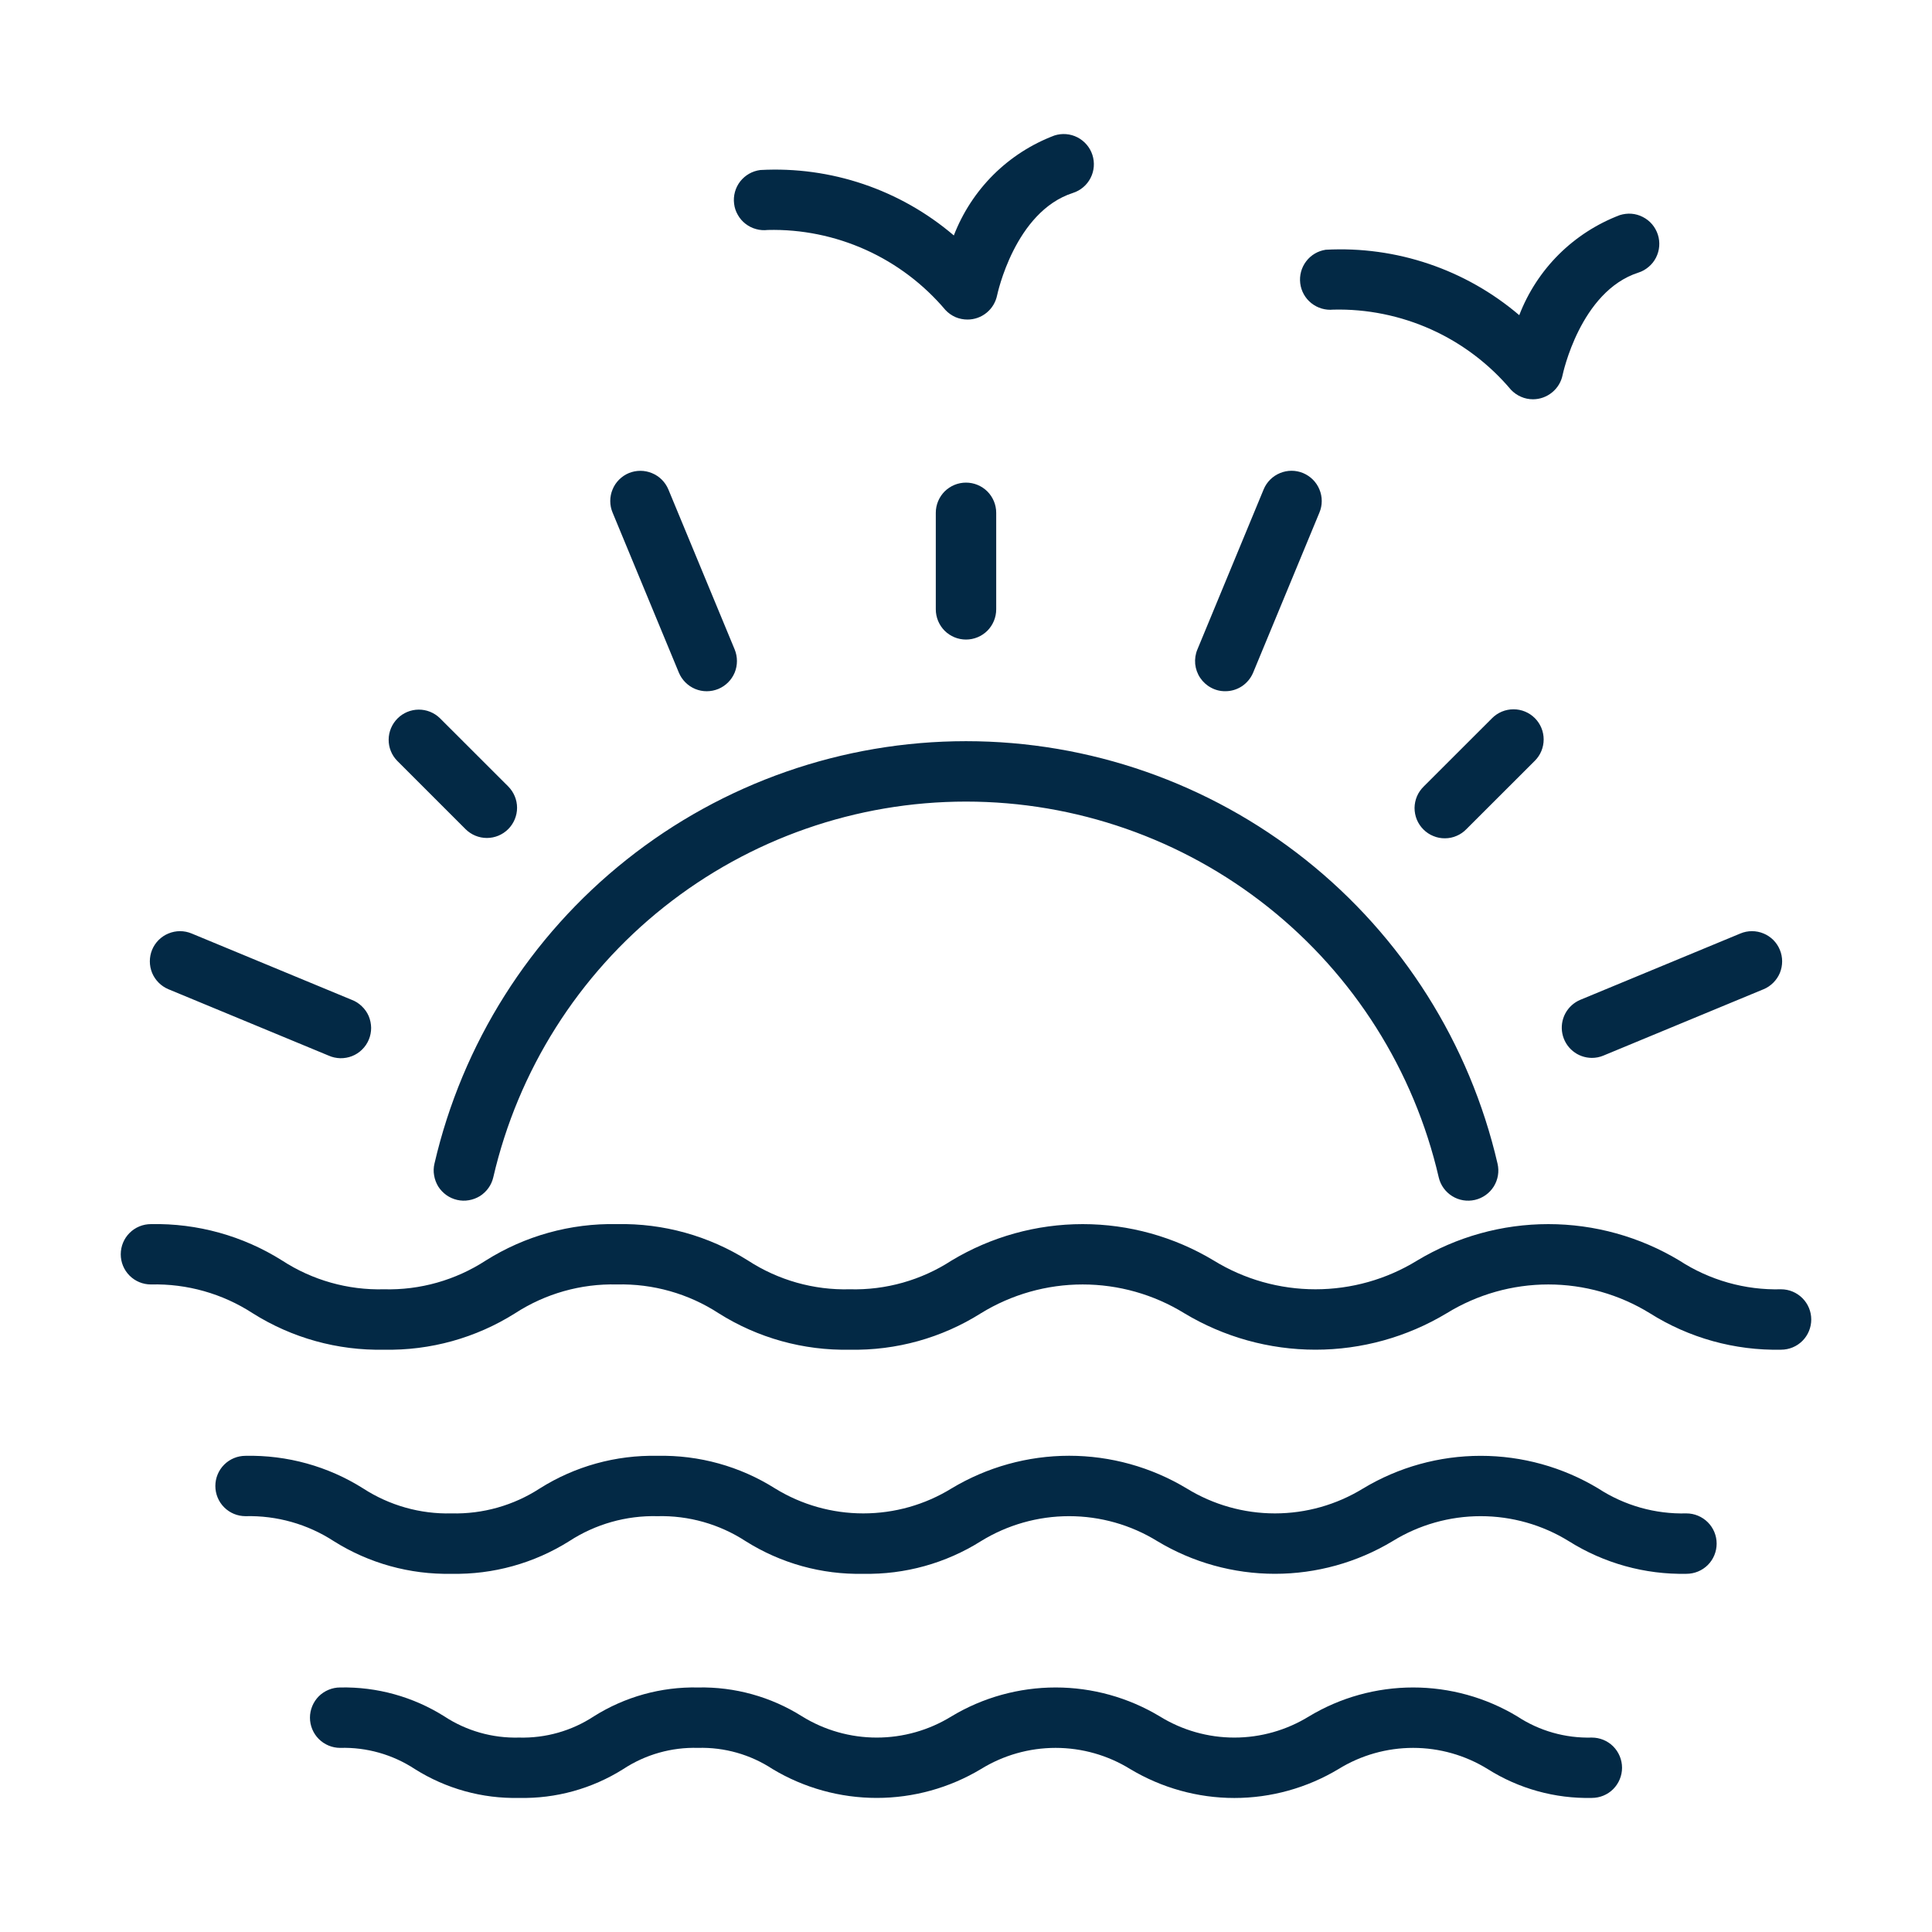 <?xml version="1.0" encoding="UTF-8"?> <svg xmlns="http://www.w3.org/2000/svg" width="30" height="30" viewBox="0 0 30 30" fill="none"><path d="M15 7.494C14.876 7.494 14.757 7.543 14.668 7.631C14.581 7.719 14.531 7.838 14.531 7.962V9.462C14.531 9.587 14.581 9.706 14.668 9.794C14.757 9.882 14.876 9.931 15 9.931C15.124 9.931 15.243 9.882 15.332 9.794C15.419 9.706 15.469 9.587 15.469 9.462V7.962C15.469 7.838 15.419 7.719 15.332 7.631C15.243 7.543 15.124 7.494 15 7.494ZM9.765 7.346C9.709 7.369 9.657 7.404 9.613 7.448C9.57 7.491 9.535 7.543 9.512 7.6C9.488 7.657 9.476 7.718 9.476 7.779C9.476 7.841 9.488 7.902 9.512 7.959L10.541 10.444C10.589 10.559 10.68 10.65 10.795 10.698C10.91 10.746 11.039 10.745 11.154 10.698C11.269 10.65 11.36 10.559 11.408 10.444C11.455 10.329 11.455 10.2 11.408 10.085L10.378 7.599C10.33 7.485 10.239 7.394 10.124 7.347C10.009 7.299 9.88 7.299 9.765 7.346V7.346ZM7.228 12.874C7.316 12.962 7.435 13.012 7.56 13.012C7.684 13.012 7.803 12.963 7.891 12.875C7.979 12.787 8.029 12.667 8.029 12.543C8.029 12.419 7.979 12.3 7.891 12.211L6.83 11.151C6.741 11.065 6.623 11.018 6.5 11.019C6.377 11.02 6.26 11.069 6.173 11.156C6.086 11.243 6.036 11.361 6.035 11.484C6.034 11.607 6.081 11.725 6.167 11.813L7.228 12.874ZM2.975 14.495C2.86 14.447 2.731 14.447 2.616 14.495C2.501 14.542 2.41 14.633 2.362 14.748C2.315 14.863 2.315 14.992 2.362 15.107C2.41 15.222 2.501 15.313 2.616 15.361L5.102 16.391C5.16 16.417 5.221 16.43 5.284 16.432C5.347 16.433 5.409 16.422 5.467 16.399C5.526 16.376 5.579 16.341 5.623 16.297C5.668 16.253 5.703 16.201 5.727 16.143C5.751 16.085 5.763 16.023 5.763 15.96C5.762 15.897 5.749 15.835 5.725 15.777C5.7 15.72 5.664 15.668 5.618 15.625C5.573 15.581 5.52 15.547 5.461 15.525L2.975 14.495ZM27.656 20.02C27.097 20.035 26.547 19.879 26.078 19.574C25.464 19.204 24.759 19.008 24.042 19.008C23.324 19.008 22.62 19.204 22.005 19.574C21.53 19.866 20.984 20.02 20.427 20.02C19.869 20.02 19.323 19.866 18.848 19.574C18.234 19.204 17.529 19.008 16.812 19.008C16.094 19.008 15.39 19.204 14.775 19.574C14.306 19.879 13.755 20.035 13.195 20.02C12.636 20.035 12.085 19.879 11.616 19.574C11.007 19.19 10.299 18.993 9.58 19.008C8.86 18.993 8.151 19.19 7.542 19.574C7.072 19.879 6.522 20.035 5.962 20.02C5.402 20.035 4.851 19.879 4.382 19.574C3.773 19.19 3.064 18.993 2.344 19.008C2.219 19.008 2.1 19.057 2.012 19.145C1.924 19.233 1.875 19.352 1.875 19.477C1.875 19.601 1.924 19.72 2.012 19.808C2.1 19.896 2.219 19.945 2.344 19.945C2.904 19.931 3.455 20.087 3.924 20.392C4.533 20.776 5.242 20.973 5.962 20.958C6.682 20.973 7.39 20.776 7.999 20.392C8.469 20.087 9.02 19.931 9.58 19.945C10.139 19.931 10.69 20.087 11.159 20.392C11.767 20.776 12.476 20.973 13.195 20.958C13.915 20.973 14.624 20.776 15.232 20.392C15.707 20.1 16.254 19.945 16.811 19.945C17.369 19.945 17.916 20.1 18.39 20.392C19.005 20.762 19.709 20.958 20.427 20.958C21.145 20.958 21.849 20.762 22.464 20.392C22.939 20.1 23.485 19.945 24.042 19.945C24.599 19.945 25.145 20.1 25.619 20.392C26.228 20.776 26.936 20.973 27.656 20.958C27.781 20.958 27.9 20.909 27.988 20.821C28.076 20.733 28.125 20.613 28.125 20.489C28.125 20.365 28.076 20.246 27.988 20.158C27.9 20.07 27.781 20.02 27.656 20.02ZM26.187 23.5C25.702 23.513 25.225 23.378 24.818 23.113C24.267 22.781 23.636 22.606 22.992 22.606C22.349 22.606 21.717 22.781 21.166 23.113C20.754 23.366 20.28 23.5 19.797 23.5C19.314 23.5 18.84 23.366 18.428 23.113C17.877 22.781 17.245 22.605 16.602 22.605C15.958 22.605 15.326 22.781 14.774 23.113C14.363 23.366 13.889 23.5 13.405 23.5C12.921 23.5 12.447 23.366 12.036 23.113C11.49 22.768 10.854 22.592 10.209 22.606C9.563 22.592 8.927 22.768 8.381 23.113C7.974 23.377 7.496 23.512 7.011 23.5C6.525 23.512 6.048 23.377 5.64 23.113C5.094 22.768 4.458 22.592 3.812 22.606C3.688 22.606 3.569 22.655 3.481 22.743C3.393 22.831 3.344 22.95 3.344 23.074C3.344 23.199 3.393 23.318 3.481 23.406C3.569 23.494 3.688 23.543 3.812 23.543C4.298 23.531 4.776 23.666 5.183 23.931C5.729 24.275 6.365 24.451 7.011 24.438C7.657 24.451 8.292 24.275 8.839 23.931C9.246 23.666 9.724 23.531 10.209 23.543C10.694 23.531 11.171 23.666 11.578 23.931C12.124 24.275 12.759 24.452 13.405 24.438C14.05 24.451 14.686 24.275 15.232 23.931C15.644 23.677 16.118 23.543 16.601 23.543C17.085 23.543 17.559 23.677 17.971 23.931C18.522 24.263 19.154 24.438 19.797 24.438C20.441 24.438 21.072 24.263 21.624 23.931C22.035 23.677 22.509 23.543 22.992 23.543C23.475 23.543 23.949 23.677 24.36 23.931C24.907 24.275 25.542 24.451 26.187 24.438C26.311 24.438 26.431 24.389 26.519 24.301C26.607 24.213 26.656 24.093 26.656 23.969C26.656 23.845 26.607 23.726 26.519 23.638C26.431 23.55 26.311 23.5 26.187 23.5ZM6.442 27.47C6.926 27.775 7.488 27.931 8.06 27.918C8.631 27.931 9.194 27.775 9.678 27.47C10.022 27.244 10.427 27.129 10.838 27.141C11.249 27.129 11.653 27.244 11.997 27.47C12.485 27.763 13.044 27.918 13.614 27.918C14.184 27.918 14.743 27.763 15.232 27.47C15.58 27.255 15.982 27.141 16.391 27.141C16.801 27.141 17.202 27.255 17.55 27.47C18.039 27.763 18.598 27.919 19.167 27.919C19.737 27.919 20.296 27.763 20.784 27.47C21.132 27.255 21.534 27.141 21.943 27.141C22.352 27.141 22.753 27.255 23.101 27.47C23.584 27.775 24.147 27.931 24.718 27.918C24.842 27.918 24.962 27.869 25.05 27.781C25.137 27.693 25.187 27.574 25.187 27.45C25.187 27.325 25.137 27.206 25.05 27.118C24.962 27.03 24.842 26.981 24.718 26.981C24.307 26.992 23.903 26.878 23.56 26.652C23.072 26.358 22.512 26.203 21.943 26.203C21.373 26.203 20.814 26.358 20.326 26.652C19.977 26.867 19.576 26.981 19.167 26.981C18.758 26.981 18.357 26.867 18.009 26.652C17.52 26.358 16.961 26.203 16.392 26.203C15.822 26.203 15.262 26.358 14.774 26.652C14.425 26.867 14.024 26.981 13.614 26.981C13.205 26.981 12.803 26.867 12.455 26.652C11.972 26.347 11.409 26.191 10.838 26.203C10.266 26.191 9.704 26.347 9.22 26.652C8.876 26.878 8.471 26.992 8.06 26.981C7.649 26.992 7.244 26.878 6.9 26.652C6.416 26.347 5.854 26.191 5.282 26.203C5.158 26.203 5.038 26.253 4.95 26.34C4.863 26.428 4.813 26.548 4.813 26.672C4.813 26.796 4.863 26.916 4.95 27.003C5.038 27.091 5.158 27.141 5.282 27.141C5.693 27.129 6.098 27.244 6.442 27.47ZM24.718 16.427C24.78 16.427 24.841 16.415 24.898 16.391L27.384 15.361C27.441 15.338 27.492 15.303 27.536 15.259C27.579 15.216 27.614 15.164 27.638 15.107C27.661 15.05 27.673 14.989 27.673 14.928C27.673 14.866 27.661 14.805 27.637 14.748C27.614 14.691 27.579 14.64 27.536 14.596C27.492 14.553 27.441 14.518 27.384 14.495C27.327 14.471 27.266 14.459 27.204 14.459C27.143 14.459 27.082 14.471 27.025 14.495L24.539 15.525C24.439 15.567 24.357 15.642 24.306 15.737C24.255 15.833 24.239 15.943 24.26 16.049C24.281 16.155 24.338 16.251 24.422 16.32C24.505 16.389 24.61 16.426 24.718 16.427ZM23.833 11.151C23.745 11.063 23.626 11.014 23.502 11.014C23.377 11.014 23.258 11.063 23.17 11.151L22.109 12.211C22.064 12.255 22.028 12.306 22.003 12.364C21.979 12.421 21.966 12.482 21.965 12.545C21.965 12.607 21.977 12.669 22 12.726C22.024 12.784 22.059 12.836 22.103 12.88C22.147 12.924 22.199 12.959 22.257 12.982C22.314 13.006 22.376 13.018 22.438 13.017C22.501 13.017 22.562 13.004 22.619 12.979C22.676 12.955 22.728 12.919 22.771 12.874L23.833 11.813C23.921 11.726 23.97 11.606 23.97 11.482C23.97 11.358 23.921 11.239 23.833 11.151ZM19.026 10.733C19.118 10.734 19.209 10.706 19.286 10.655C19.363 10.603 19.423 10.53 19.459 10.444L20.488 7.959C20.536 7.844 20.536 7.715 20.488 7.6C20.441 7.485 20.349 7.394 20.235 7.346C20.12 7.298 19.991 7.298 19.876 7.346C19.761 7.393 19.669 7.485 19.622 7.599L18.593 10.085C18.563 10.156 18.552 10.234 18.559 10.311C18.567 10.387 18.593 10.461 18.636 10.525C18.679 10.589 18.737 10.642 18.805 10.678C18.873 10.715 18.948 10.734 19.026 10.733ZM7.098 18.632C7.158 18.646 7.22 18.648 7.281 18.637C7.341 18.627 7.399 18.605 7.452 18.573C7.504 18.54 7.549 18.497 7.585 18.447C7.621 18.397 7.646 18.34 7.66 18.28C8.044 16.622 8.979 15.142 10.312 14.083C11.645 13.024 13.297 12.447 15 12.447C16.703 12.447 18.355 13.024 19.688 14.083C21.021 15.142 21.956 16.622 22.34 18.28C22.368 18.402 22.443 18.507 22.549 18.573C22.654 18.639 22.781 18.66 22.903 18.632C23.024 18.604 23.129 18.529 23.195 18.424C23.261 18.318 23.282 18.191 23.254 18.07C22.822 16.204 21.771 14.54 20.272 13.349C18.773 12.158 16.915 11.509 15 11.509C13.086 11.509 11.227 12.158 9.729 13.349C8.23 14.54 7.178 16.204 6.746 18.07C6.732 18.13 6.73 18.192 6.741 18.252C6.751 18.313 6.773 18.371 6.805 18.424C6.838 18.476 6.881 18.521 6.931 18.557C6.981 18.593 7.038 18.618 7.098 18.632ZM16.66 2.996C16.779 2.958 16.877 2.875 16.934 2.764C16.991 2.653 17.001 2.525 16.963 2.406C16.925 2.288 16.841 2.19 16.731 2.133C16.62 2.076 16.491 2.066 16.373 2.104C16.018 2.238 15.695 2.446 15.426 2.713C15.157 2.981 14.948 3.302 14.811 3.656C13.977 2.944 12.901 2.58 11.806 2.64C11.745 2.648 11.686 2.667 11.632 2.698C11.579 2.728 11.532 2.769 11.494 2.817C11.456 2.866 11.428 2.922 11.412 2.981C11.396 3.04 11.391 3.102 11.399 3.163C11.406 3.225 11.426 3.284 11.457 3.337C11.487 3.391 11.528 3.438 11.576 3.475C11.625 3.513 11.68 3.541 11.74 3.557C11.799 3.574 11.861 3.578 11.922 3.571C12.446 3.558 12.965 3.664 13.443 3.879C13.92 4.094 14.343 4.414 14.681 4.814C14.725 4.861 14.778 4.898 14.836 4.924C14.895 4.949 14.959 4.962 15.023 4.962C15.131 4.962 15.236 4.925 15.32 4.856C15.404 4.788 15.461 4.692 15.483 4.586C15.486 4.573 15.756 3.287 16.66 2.996V2.996ZM24.264 5.823C24.267 5.81 24.537 4.524 25.441 4.233C25.499 4.215 25.553 4.184 25.6 4.144C25.647 4.105 25.686 4.056 25.714 4.001C25.742 3.946 25.759 3.886 25.764 3.825C25.769 3.764 25.762 3.702 25.743 3.643C25.724 3.585 25.694 3.53 25.654 3.483C25.614 3.436 25.566 3.398 25.511 3.37C25.456 3.341 25.396 3.324 25.335 3.319C25.273 3.314 25.212 3.322 25.153 3.34C24.798 3.475 24.475 3.683 24.206 3.95C23.937 4.218 23.727 4.54 23.591 4.894C22.757 4.183 21.681 3.819 20.586 3.878C20.465 3.896 20.356 3.96 20.282 4.058C20.208 4.155 20.175 4.278 20.19 4.399C20.205 4.521 20.267 4.632 20.363 4.708C20.459 4.784 20.581 4.82 20.702 4.808C21.226 4.795 21.746 4.901 22.224 5.116C22.701 5.331 23.124 5.651 23.462 6.052C23.506 6.098 23.559 6.136 23.618 6.161C23.676 6.187 23.74 6.2 23.804 6.2C23.912 6.2 24.017 6.162 24.101 6.093C24.185 6.025 24.243 5.929 24.264 5.823Z" fill="#032945"></path></svg> 